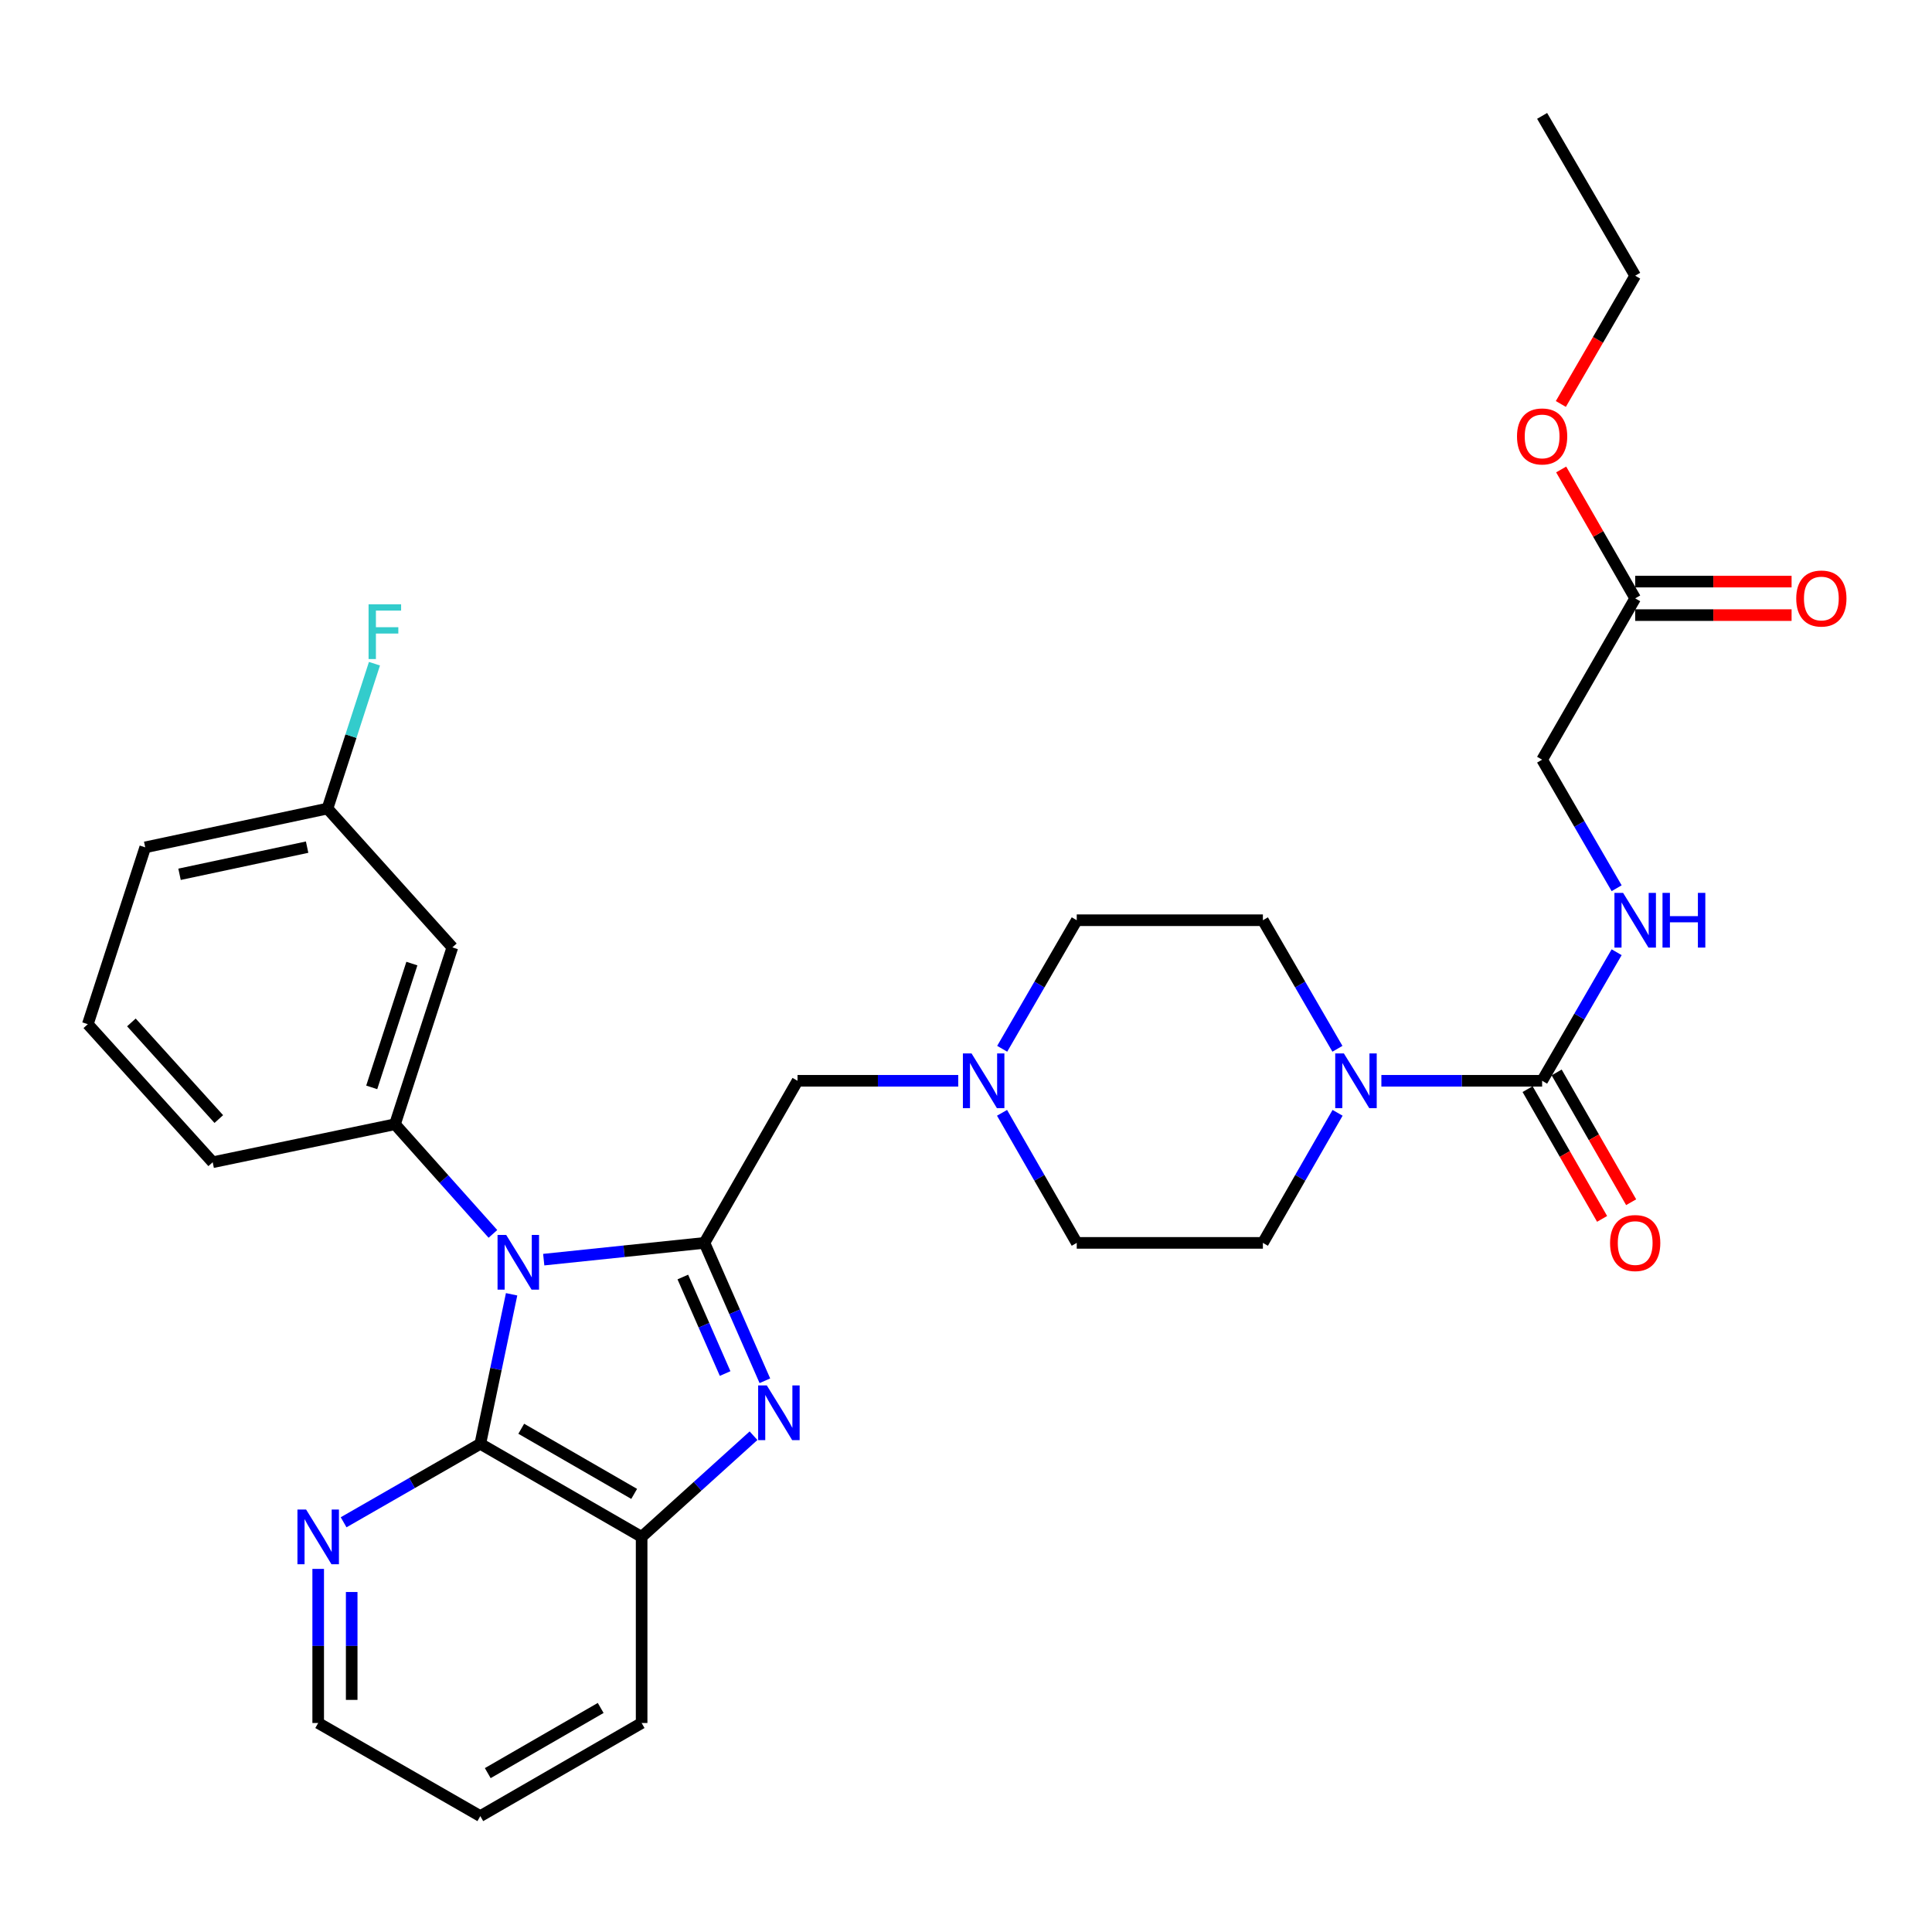 <?xml version='1.0' encoding='iso-8859-1'?>
<svg version='1.1' baseProfile='full'
              xmlns='http://www.w3.org/2000/svg'
                      xmlns:rdkit='http://www.rdkit.org/xml'
                      xmlns:xlink='http://www.w3.org/1999/xlink'
                  xml:space='preserve'
width='1000px' height='1000px' viewBox='0 0 1000 1000'>
<!-- END OF HEADER -->
<rect style='opacity:1.0;fill:#FFFFFF;stroke:none' width='1000' height='1000' x='0' y='0'> </rect>
<path class='bond-0' d='M 281.432,651.991 L 323.026,647.654' style='fill:none;fill-rule:evenodd;stroke:#0000FF;stroke-width:6px;stroke-linecap:butt;stroke-linejoin:miter;stroke-opacity:1' />
<path class='bond-0' d='M 323.026,647.654 L 364.62,643.316' style='fill:none;fill-rule:evenodd;stroke:#000000;stroke-width:6px;stroke-linecap:butt;stroke-linejoin:miter;stroke-opacity:1' />
<path class='bond-2' d='M 264.805,669.924 L 256.706,708.619' style='fill:none;fill-rule:evenodd;stroke:#0000FF;stroke-width:6px;stroke-linecap:butt;stroke-linejoin:miter;stroke-opacity:1' />
<path class='bond-2' d='M 256.706,708.619 L 248.607,747.315' style='fill:none;fill-rule:evenodd;stroke:#000000;stroke-width:6px;stroke-linecap:butt;stroke-linejoin:miter;stroke-opacity:1' />
<path class='bond-3' d='M 255.135,638.659 L 229.79,610.284' style='fill:none;fill-rule:evenodd;stroke:#0000FF;stroke-width:6px;stroke-linecap:butt;stroke-linejoin:miter;stroke-opacity:1' />
<path class='bond-3' d='M 229.79,610.284 L 204.445,581.908' style='fill:none;fill-rule:evenodd;stroke:#000000;stroke-width:6px;stroke-linecap:butt;stroke-linejoin:miter;stroke-opacity:1' />
<path class='bond-1' d='M 364.62,643.316 L 380.259,679.001' style='fill:none;fill-rule:evenodd;stroke:#000000;stroke-width:6px;stroke-linecap:butt;stroke-linejoin:miter;stroke-opacity:1' />
<path class='bond-1' d='M 380.259,679.001 L 395.899,714.685' style='fill:none;fill-rule:evenodd;stroke:#0000FF;stroke-width:6px;stroke-linecap:butt;stroke-linejoin:miter;stroke-opacity:1' />
<path class='bond-1' d='M 353.429,660.982 L 364.377,685.961' style='fill:none;fill-rule:evenodd;stroke:#000000;stroke-width:6px;stroke-linecap:butt;stroke-linejoin:miter;stroke-opacity:1' />
<path class='bond-1' d='M 364.377,685.961 L 375.324,710.941' style='fill:none;fill-rule:evenodd;stroke:#0000FF;stroke-width:6px;stroke-linecap:butt;stroke-linejoin:miter;stroke-opacity:1' />
<path class='bond-8' d='M 364.62,643.316 L 412.8,559.413' style='fill:none;fill-rule:evenodd;stroke:#000000;stroke-width:6px;stroke-linecap:butt;stroke-linejoin:miter;stroke-opacity:1' />
<path class='bond-31' d='M 390.022,743.121 L 361.064,769.303' style='fill:none;fill-rule:evenodd;stroke:#0000FF;stroke-width:6px;stroke-linecap:butt;stroke-linejoin:miter;stroke-opacity:1' />
<path class='bond-31' d='M 361.064,769.303 L 332.105,795.485' style='fill:none;fill-rule:evenodd;stroke:#000000;stroke-width:6px;stroke-linecap:butt;stroke-linejoin:miter;stroke-opacity:1' />
<path class='bond-5' d='M 248.607,747.315 L 332.105,795.485' style='fill:none;fill-rule:evenodd;stroke:#000000;stroke-width:6px;stroke-linecap:butt;stroke-linejoin:miter;stroke-opacity:1' />
<path class='bond-5' d='M 269.798,739.52 L 328.246,773.239' style='fill:none;fill-rule:evenodd;stroke:#000000;stroke-width:6px;stroke-linecap:butt;stroke-linejoin:miter;stroke-opacity:1' />
<path class='bond-11' d='M 248.607,747.315 L 213.231,767.623' style='fill:none;fill-rule:evenodd;stroke:#000000;stroke-width:6px;stroke-linecap:butt;stroke-linejoin:miter;stroke-opacity:1' />
<path class='bond-11' d='M 213.231,767.623 L 177.854,787.931' style='fill:none;fill-rule:evenodd;stroke:#0000FF;stroke-width:6px;stroke-linecap:butt;stroke-linejoin:miter;stroke-opacity:1' />
<path class='bond-10' d='M 204.445,581.908 L 234.137,490.366' style='fill:none;fill-rule:evenodd;stroke:#000000;stroke-width:6px;stroke-linecap:butt;stroke-linejoin:miter;stroke-opacity:1' />
<path class='bond-10' d='M 192.403,562.827 L 213.188,498.747' style='fill:none;fill-rule:evenodd;stroke:#000000;stroke-width:6px;stroke-linecap:butt;stroke-linejoin:miter;stroke-opacity:1' />
<path class='bond-21' d='M 204.445,581.908 L 110.089,601.572' style='fill:none;fill-rule:evenodd;stroke:#000000;stroke-width:6px;stroke-linecap:butt;stroke-linejoin:miter;stroke-opacity:1' />
<path class='bond-4' d='M 798.2,559.413 L 756.599,559.413' style='fill:none;fill-rule:evenodd;stroke:#000000;stroke-width:6px;stroke-linecap:butt;stroke-linejoin:miter;stroke-opacity:1' />
<path class='bond-4' d='M 756.599,559.413 L 714.998,559.413' style='fill:none;fill-rule:evenodd;stroke:#0000FF;stroke-width:6px;stroke-linecap:butt;stroke-linejoin:miter;stroke-opacity:1' />
<path class='bond-9' d='M 798.2,559.413 L 817.485,526.142' style='fill:none;fill-rule:evenodd;stroke:#000000;stroke-width:6px;stroke-linecap:butt;stroke-linejoin:miter;stroke-opacity:1' />
<path class='bond-9' d='M 817.485,526.142 L 836.77,492.871' style='fill:none;fill-rule:evenodd;stroke:#0000FF;stroke-width:6px;stroke-linecap:butt;stroke-linejoin:miter;stroke-opacity:1' />
<path class='bond-13' d='M 790.68,563.73 L 809.96,597.312' style='fill:none;fill-rule:evenodd;stroke:#000000;stroke-width:6px;stroke-linecap:butt;stroke-linejoin:miter;stroke-opacity:1' />
<path class='bond-13' d='M 809.96,597.312 L 829.24,630.894' style='fill:none;fill-rule:evenodd;stroke:#FF0000;stroke-width:6px;stroke-linecap:butt;stroke-linejoin:miter;stroke-opacity:1' />
<path class='bond-13' d='M 805.719,555.096 L 824.999,588.678' style='fill:none;fill-rule:evenodd;stroke:#000000;stroke-width:6px;stroke-linecap:butt;stroke-linejoin:miter;stroke-opacity:1' />
<path class='bond-13' d='M 824.999,588.678 L 844.279,622.26' style='fill:none;fill-rule:evenodd;stroke:#FF0000;stroke-width:6px;stroke-linecap:butt;stroke-linejoin:miter;stroke-opacity:1' />
<path class='bond-24' d='M 332.105,795.485 L 332.105,891.825' style='fill:none;fill-rule:evenodd;stroke:#000000;stroke-width:6px;stroke-linecap:butt;stroke-linejoin:miter;stroke-opacity:1' />
<path class='bond-6' d='M 692.248,542.852 L 672.959,509.581' style='fill:none;fill-rule:evenodd;stroke:#0000FF;stroke-width:6px;stroke-linecap:butt;stroke-linejoin:miter;stroke-opacity:1' />
<path class='bond-6' d='M 672.959,509.581 L 653.67,476.31' style='fill:none;fill-rule:evenodd;stroke:#000000;stroke-width:6px;stroke-linecap:butt;stroke-linejoin:miter;stroke-opacity:1' />
<path class='bond-34' d='M 692.33,575.992 L 673,609.654' style='fill:none;fill-rule:evenodd;stroke:#0000FF;stroke-width:6px;stroke-linecap:butt;stroke-linejoin:miter;stroke-opacity:1' />
<path class='bond-34' d='M 673,609.654 L 653.67,643.316' style='fill:none;fill-rule:evenodd;stroke:#000000;stroke-width:6px;stroke-linecap:butt;stroke-linejoin:miter;stroke-opacity:1' />
<path class='bond-7' d='M 495.982,559.413 L 454.391,559.413' style='fill:none;fill-rule:evenodd;stroke:#0000FF;stroke-width:6px;stroke-linecap:butt;stroke-linejoin:miter;stroke-opacity:1' />
<path class='bond-7' d='M 454.391,559.413 L 412.8,559.413' style='fill:none;fill-rule:evenodd;stroke:#000000;stroke-width:6px;stroke-linecap:butt;stroke-linejoin:miter;stroke-opacity:1' />
<path class='bond-18' d='M 518.653,575.992 L 537.986,609.654' style='fill:none;fill-rule:evenodd;stroke:#0000FF;stroke-width:6px;stroke-linecap:butt;stroke-linejoin:miter;stroke-opacity:1' />
<path class='bond-18' d='M 537.986,609.654 L 557.32,643.316' style='fill:none;fill-rule:evenodd;stroke:#000000;stroke-width:6px;stroke-linecap:butt;stroke-linejoin:miter;stroke-opacity:1' />
<path class='bond-19' d='M 518.734,542.851 L 538.027,509.581' style='fill:none;fill-rule:evenodd;stroke:#0000FF;stroke-width:6px;stroke-linecap:butt;stroke-linejoin:miter;stroke-opacity:1' />
<path class='bond-19' d='M 538.027,509.581 L 557.32,476.31' style='fill:none;fill-rule:evenodd;stroke:#000000;stroke-width:6px;stroke-linecap:butt;stroke-linejoin:miter;stroke-opacity:1' />
<path class='bond-17' d='M 836.77,459.749 L 817.485,426.478' style='fill:none;fill-rule:evenodd;stroke:#0000FF;stroke-width:6px;stroke-linecap:butt;stroke-linejoin:miter;stroke-opacity:1' />
<path class='bond-17' d='M 817.485,426.478 L 798.2,393.207' style='fill:none;fill-rule:evenodd;stroke:#000000;stroke-width:6px;stroke-linecap:butt;stroke-linejoin:miter;stroke-opacity:1' />
<path class='bond-20' d='M 234.137,490.366 L 169.502,418.506' style='fill:none;fill-rule:evenodd;stroke:#000000;stroke-width:6px;stroke-linecap:butt;stroke-linejoin:miter;stroke-opacity:1' />
<path class='bond-26' d='M 164.695,812.054 L 164.695,851.94' style='fill:none;fill-rule:evenodd;stroke:#0000FF;stroke-width:6px;stroke-linecap:butt;stroke-linejoin:miter;stroke-opacity:1' />
<path class='bond-26' d='M 164.695,851.94 L 164.695,891.825' style='fill:none;fill-rule:evenodd;stroke:#000000;stroke-width:6px;stroke-linecap:butt;stroke-linejoin:miter;stroke-opacity:1' />
<path class='bond-26' d='M 182.036,824.019 L 182.036,851.94' style='fill:none;fill-rule:evenodd;stroke:#0000FF;stroke-width:6px;stroke-linecap:butt;stroke-linejoin:miter;stroke-opacity:1' />
<path class='bond-26' d='M 182.036,851.94 L 182.036,879.86' style='fill:none;fill-rule:evenodd;stroke:#000000;stroke-width:6px;stroke-linecap:butt;stroke-linejoin:miter;stroke-opacity:1' />
<path class='bond-12' d='M 846.37,309.709 L 798.2,393.207' style='fill:none;fill-rule:evenodd;stroke:#000000;stroke-width:6px;stroke-linecap:butt;stroke-linejoin:miter;stroke-opacity:1' />
<path class='bond-16' d='M 846.37,318.379 L 886.845,318.379' style='fill:none;fill-rule:evenodd;stroke:#000000;stroke-width:6px;stroke-linecap:butt;stroke-linejoin:miter;stroke-opacity:1' />
<path class='bond-16' d='M 886.845,318.379 L 927.32,318.379' style='fill:none;fill-rule:evenodd;stroke:#FF0000;stroke-width:6px;stroke-linecap:butt;stroke-linejoin:miter;stroke-opacity:1' />
<path class='bond-16' d='M 846.37,301.038 L 886.845,301.038' style='fill:none;fill-rule:evenodd;stroke:#000000;stroke-width:6px;stroke-linecap:butt;stroke-linejoin:miter;stroke-opacity:1' />
<path class='bond-16' d='M 886.845,301.038 L 927.32,301.038' style='fill:none;fill-rule:evenodd;stroke:#FF0000;stroke-width:6px;stroke-linecap:butt;stroke-linejoin:miter;stroke-opacity:1' />
<path class='bond-22' d='M 846.37,309.709 L 827.216,276.351' style='fill:none;fill-rule:evenodd;stroke:#000000;stroke-width:6px;stroke-linecap:butt;stroke-linejoin:miter;stroke-opacity:1' />
<path class='bond-22' d='M 827.216,276.351 L 808.063,242.994' style='fill:none;fill-rule:evenodd;stroke:#FF0000;stroke-width:6px;stroke-linecap:butt;stroke-linejoin:miter;stroke-opacity:1' />
<path class='bond-14' d='M 653.67,643.316 L 557.32,643.316' style='fill:none;fill-rule:evenodd;stroke:#000000;stroke-width:6px;stroke-linecap:butt;stroke-linejoin:miter;stroke-opacity:1' />
<path class='bond-15' d='M 653.67,476.31 L 557.32,476.31' style='fill:none;fill-rule:evenodd;stroke:#000000;stroke-width:6px;stroke-linecap:butt;stroke-linejoin:miter;stroke-opacity:1' />
<path class='bond-23' d='M 169.502,418.506 L 181.662,381.017' style='fill:none;fill-rule:evenodd;stroke:#000000;stroke-width:6px;stroke-linecap:butt;stroke-linejoin:miter;stroke-opacity:1' />
<path class='bond-23' d='M 181.662,381.017 L 193.821,343.529' style='fill:none;fill-rule:evenodd;stroke:#33CCCC;stroke-width:6px;stroke-linecap:butt;stroke-linejoin:miter;stroke-opacity:1' />
<path class='bond-32' d='M 169.502,418.506 L 75.166,438.583' style='fill:none;fill-rule:evenodd;stroke:#000000;stroke-width:6px;stroke-linecap:butt;stroke-linejoin:miter;stroke-opacity:1' />
<path class='bond-32' d='M 158.962,438.479 L 92.926,452.533' style='fill:none;fill-rule:evenodd;stroke:#000000;stroke-width:6px;stroke-linecap:butt;stroke-linejoin:miter;stroke-opacity:1' />
<path class='bond-25' d='M 110.089,601.572 L 45.455,530.116' style='fill:none;fill-rule:evenodd;stroke:#000000;stroke-width:6px;stroke-linecap:butt;stroke-linejoin:miter;stroke-opacity:1' />
<path class='bond-25' d='M 113.255,579.22 L 68.01,529.201' style='fill:none;fill-rule:evenodd;stroke:#000000;stroke-width:6px;stroke-linecap:butt;stroke-linejoin:miter;stroke-opacity:1' />
<path class='bond-28' d='M 807.891,209.094 L 827.13,175.898' style='fill:none;fill-rule:evenodd;stroke:#FF0000;stroke-width:6px;stroke-linecap:butt;stroke-linejoin:miter;stroke-opacity:1' />
<path class='bond-28' d='M 827.13,175.898 L 846.37,142.703' style='fill:none;fill-rule:evenodd;stroke:#000000;stroke-width:6px;stroke-linecap:butt;stroke-linejoin:miter;stroke-opacity:1' />
<path class='bond-33' d='M 332.105,891.825 L 248.607,940.015' style='fill:none;fill-rule:evenodd;stroke:#000000;stroke-width:6px;stroke-linecap:butt;stroke-linejoin:miter;stroke-opacity:1' />
<path class='bond-33' d='M 310.912,884.035 L 252.464,917.767' style='fill:none;fill-rule:evenodd;stroke:#000000;stroke-width:6px;stroke-linecap:butt;stroke-linejoin:miter;stroke-opacity:1' />
<path class='bond-27' d='M 45.455,530.116 L 75.166,438.583' style='fill:none;fill-rule:evenodd;stroke:#000000;stroke-width:6px;stroke-linecap:butt;stroke-linejoin:miter;stroke-opacity:1' />
<path class='bond-29' d='M 164.695,891.825 L 248.607,940.015' style='fill:none;fill-rule:evenodd;stroke:#000000;stroke-width:6px;stroke-linecap:butt;stroke-linejoin:miter;stroke-opacity:1' />
<path class='bond-30' d='M 846.37,142.703 L 798.2,59.985' style='fill:none;fill-rule:evenodd;stroke:#000000;stroke-width:6px;stroke-linecap:butt;stroke-linejoin:miter;stroke-opacity:1' />
<path  class='atom-0' d='M 262.01 639.204
L 271.29 654.204
Q 272.21 655.684, 273.69 658.364
Q 275.17 661.044, 275.25 661.204
L 275.25 639.204
L 279.01 639.204
L 279.01 667.524
L 275.13 667.524
L 265.17 651.124
Q 264.01 649.204, 262.77 647.004
Q 261.57 644.804, 261.21 644.124
L 261.21 667.524
L 257.53 667.524
L 257.53 639.204
L 262.01 639.204
' fill='#0000FF'/>
<path  class='atom-2' d='M 396.896 717.086
L 406.176 732.086
Q 407.096 733.566, 408.576 736.246
Q 410.056 738.926, 410.136 739.086
L 410.136 717.086
L 413.896 717.086
L 413.896 745.406
L 410.016 745.406
L 400.056 729.006
Q 398.896 727.086, 397.656 724.886
Q 396.456 722.686, 396.096 722.006
L 396.096 745.406
L 392.416 745.406
L 392.416 717.086
L 396.896 717.086
' fill='#0000FF'/>
<path  class='atom-7' d='M 695.59 545.253
L 704.87 560.253
Q 705.79 561.733, 707.27 564.413
Q 708.75 567.093, 708.83 567.253
L 708.83 545.253
L 712.59 545.253
L 712.59 573.573
L 708.71 573.573
L 698.75 557.173
Q 697.59 555.253, 696.35 553.053
Q 695.15 550.853, 694.79 550.173
L 694.79 573.573
L 691.11 573.573
L 691.11 545.253
L 695.59 545.253
' fill='#0000FF'/>
<path  class='atom-8' d='M 502.871 545.253
L 512.151 560.253
Q 513.071 561.733, 514.551 564.413
Q 516.031 567.093, 516.111 567.253
L 516.111 545.253
L 519.871 545.253
L 519.871 573.573
L 515.991 573.573
L 506.031 557.173
Q 504.871 555.253, 503.631 553.053
Q 502.431 550.853, 502.071 550.173
L 502.071 573.573
L 498.391 573.573
L 498.391 545.253
L 502.871 545.253
' fill='#0000FF'/>
<path  class='atom-10' d='M 840.11 462.15
L 849.39 477.15
Q 850.31 478.63, 851.79 481.31
Q 853.27 483.99, 853.35 484.15
L 853.35 462.15
L 857.11 462.15
L 857.11 490.47
L 853.23 490.47
L 843.27 474.07
Q 842.11 472.15, 840.87 469.95
Q 839.67 467.75, 839.31 467.07
L 839.31 490.47
L 835.63 490.47
L 835.63 462.15
L 840.11 462.15
' fill='#0000FF'/>
<path  class='atom-10' d='M 860.51 462.15
L 864.35 462.15
L 864.35 474.19
L 878.83 474.19
L 878.83 462.15
L 882.67 462.15
L 882.67 490.47
L 878.83 490.47
L 878.83 477.39
L 864.35 477.39
L 864.35 490.47
L 860.51 490.47
L 860.51 462.15
' fill='#0000FF'/>
<path  class='atom-12' d='M 158.435 781.325
L 167.715 796.325
Q 168.635 797.805, 170.115 800.485
Q 171.595 803.165, 171.675 803.325
L 171.675 781.325
L 175.435 781.325
L 175.435 809.645
L 171.555 809.645
L 161.595 793.245
Q 160.435 791.325, 159.195 789.125
Q 157.995 786.925, 157.635 786.245
L 157.635 809.645
L 153.955 809.645
L 153.955 781.325
L 158.435 781.325
' fill='#0000FF'/>
<path  class='atom-14' d='M 833.37 643.396
Q 833.37 636.596, 836.73 632.796
Q 840.09 628.996, 846.37 628.996
Q 852.65 628.996, 856.01 632.796
Q 859.37 636.596, 859.37 643.396
Q 859.37 650.276, 855.97 654.196
Q 852.57 658.076, 846.37 658.076
Q 840.13 658.076, 836.73 654.196
Q 833.37 650.316, 833.37 643.396
M 846.37 654.876
Q 850.69 654.876, 853.01 651.996
Q 855.37 649.076, 855.37 643.396
Q 855.37 637.836, 853.01 635.036
Q 850.69 632.196, 846.37 632.196
Q 842.05 632.196, 839.69 634.996
Q 837.37 637.796, 837.37 643.396
Q 837.37 649.116, 839.69 651.996
Q 842.05 654.876, 846.37 654.876
' fill='#FF0000'/>
<path  class='atom-17' d='M 929.729 309.789
Q 929.729 302.989, 933.089 299.189
Q 936.449 295.389, 942.729 295.389
Q 949.009 295.389, 952.369 299.189
Q 955.729 302.989, 955.729 309.789
Q 955.729 316.669, 952.329 320.589
Q 948.929 324.469, 942.729 324.469
Q 936.489 324.469, 933.089 320.589
Q 929.729 316.709, 929.729 309.789
M 942.729 321.269
Q 947.049 321.269, 949.369 318.389
Q 951.729 315.469, 951.729 309.789
Q 951.729 304.229, 949.369 301.429
Q 947.049 298.589, 942.729 298.589
Q 938.409 298.589, 936.049 301.389
Q 933.729 304.189, 933.729 309.789
Q 933.729 315.509, 936.049 318.389
Q 938.409 321.269, 942.729 321.269
' fill='#FF0000'/>
<path  class='atom-23' d='M 785.2 225.896
Q 785.2 219.096, 788.56 215.296
Q 791.92 211.496, 798.2 211.496
Q 804.48 211.496, 807.84 215.296
Q 811.2 219.096, 811.2 225.896
Q 811.2 232.776, 807.8 236.696
Q 804.4 240.576, 798.2 240.576
Q 791.96 240.576, 788.56 236.696
Q 785.2 232.816, 785.2 225.896
M 798.2 237.376
Q 802.52 237.376, 804.84 234.496
Q 807.2 231.576, 807.2 225.896
Q 807.2 220.336, 804.84 217.536
Q 802.52 214.696, 798.2 214.696
Q 793.88 214.696, 791.52 217.496
Q 789.2 220.296, 789.2 225.896
Q 789.2 231.616, 791.52 234.496
Q 793.88 237.376, 798.2 237.376
' fill='#FF0000'/>
<path  class='atom-24' d='M 190.774 312.803
L 207.614 312.803
L 207.614 316.043
L 194.574 316.043
L 194.574 324.643
L 206.174 324.643
L 206.174 327.923
L 194.574 327.923
L 194.574 341.123
L 190.774 341.123
L 190.774 312.803
' fill='#33CCCC'/>
</svg>
